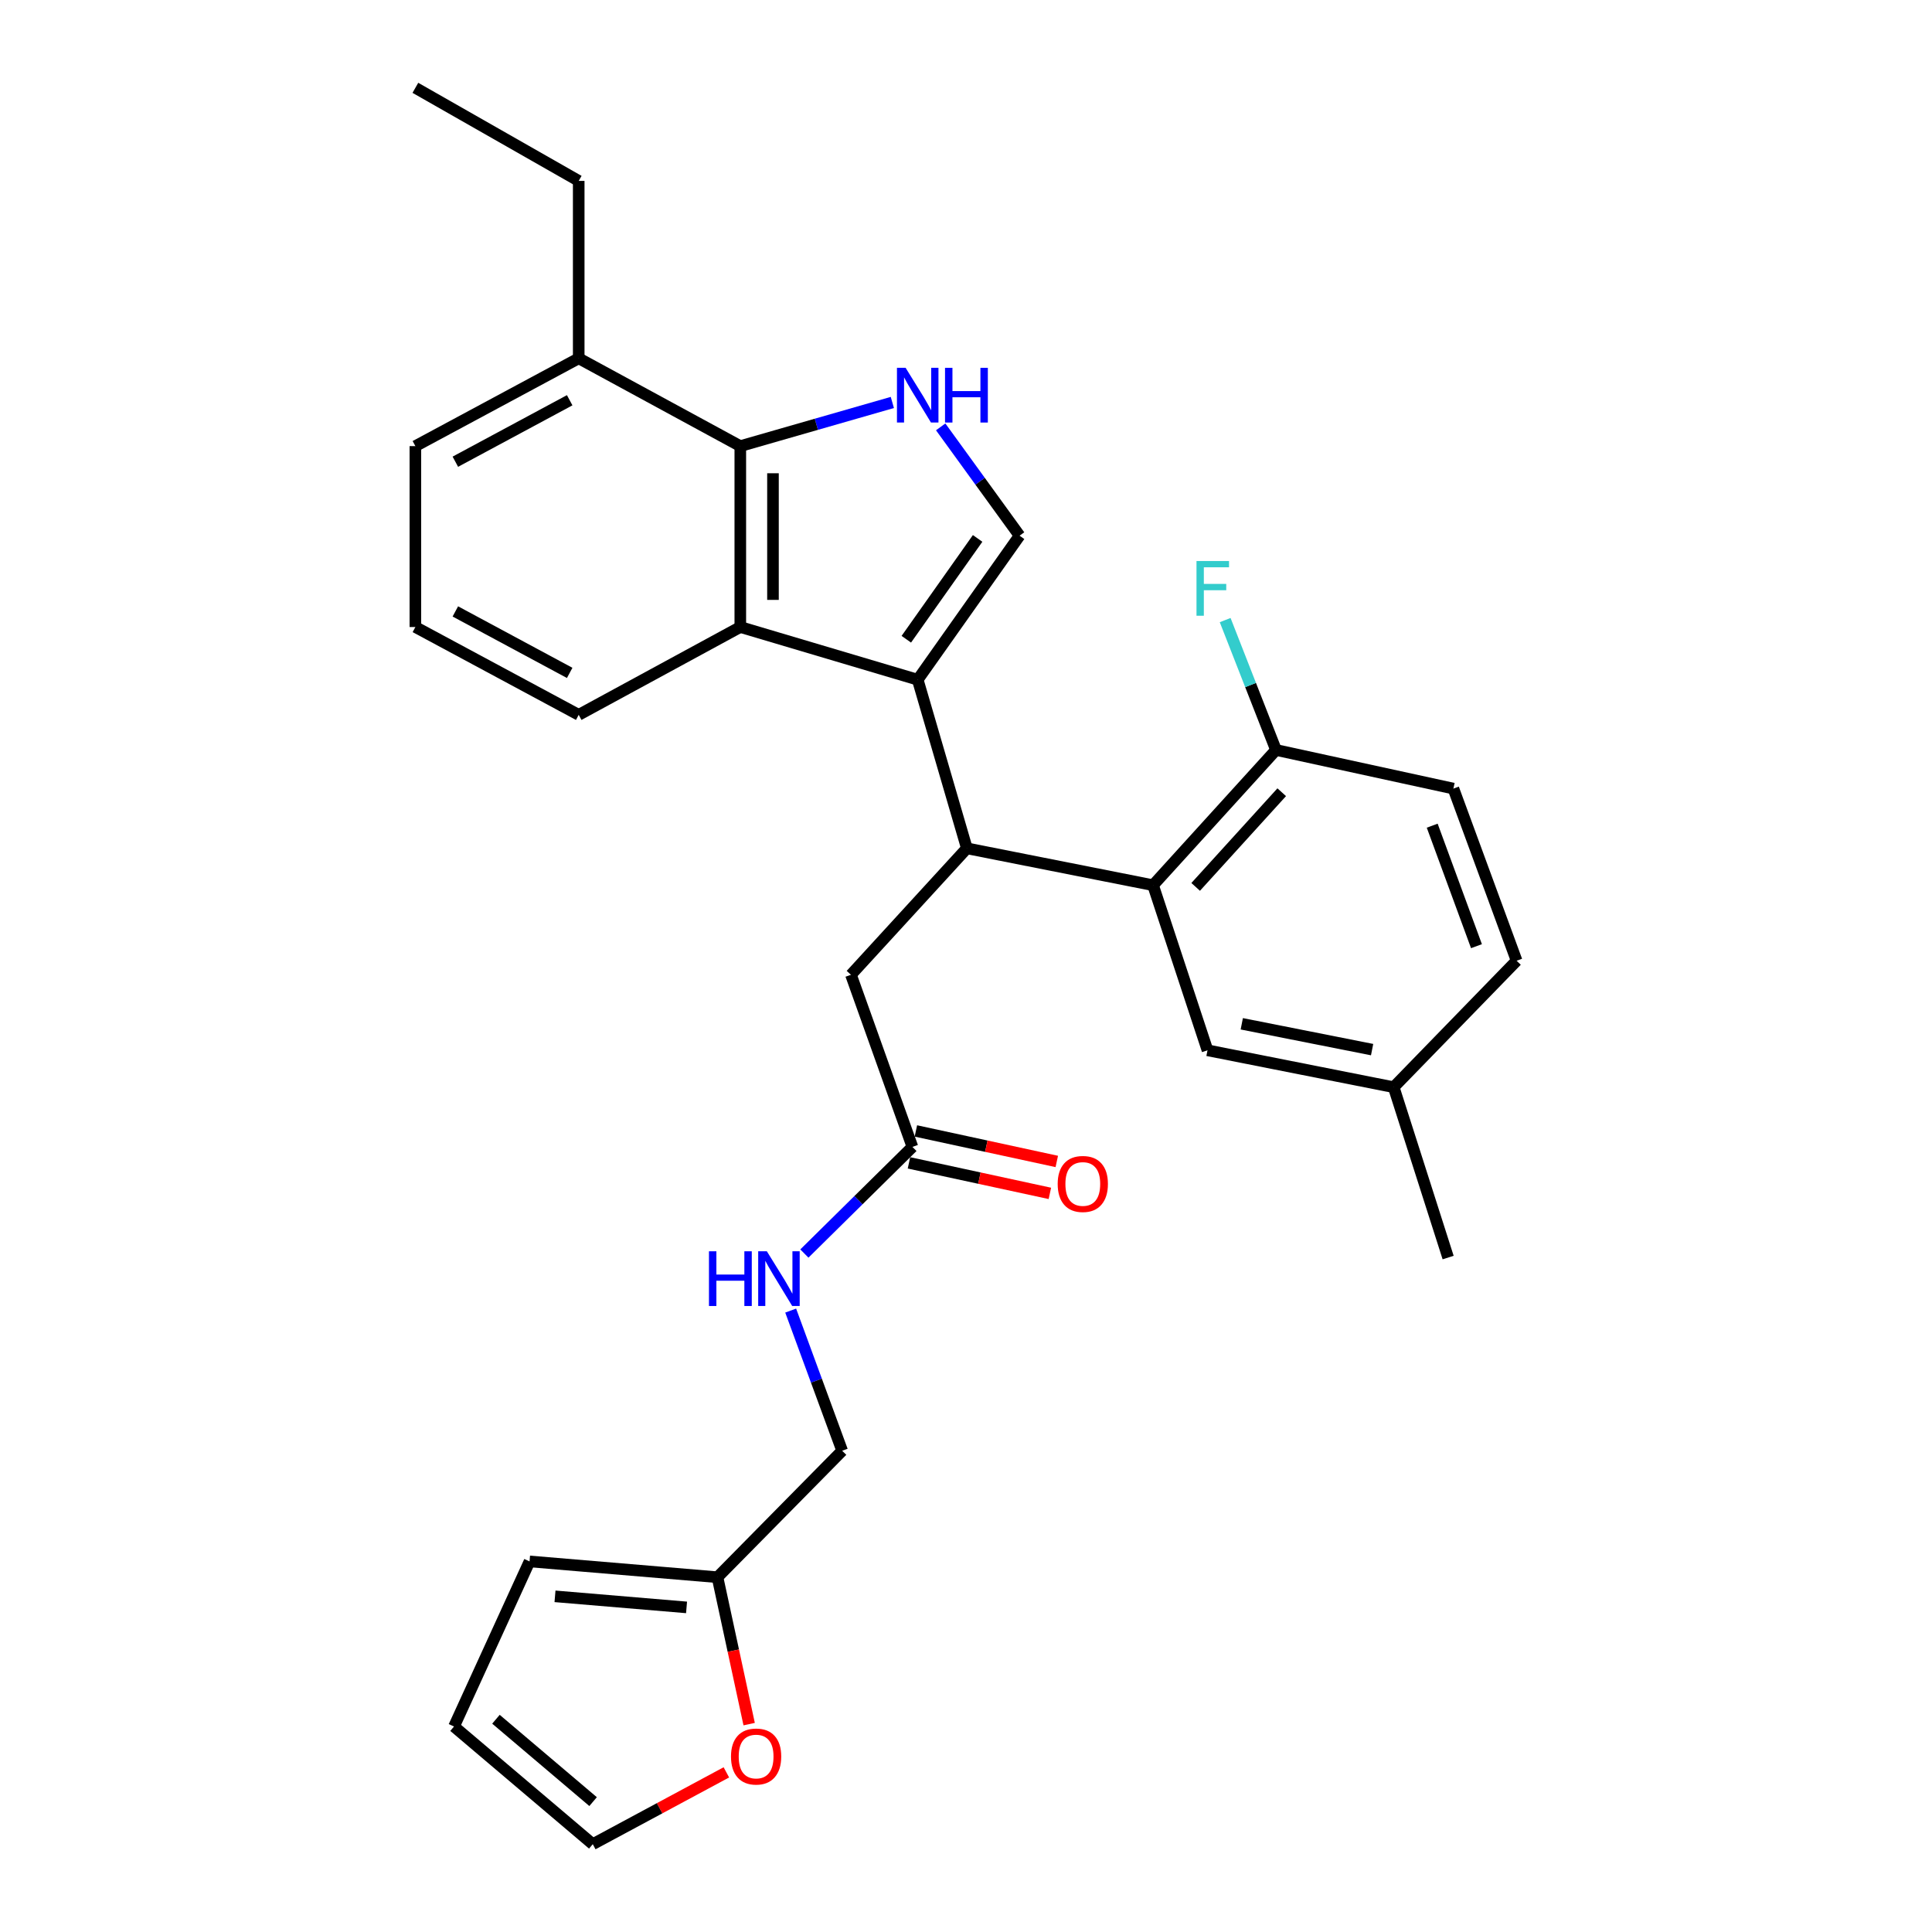 <?xml version='1.0' encoding='iso-8859-1'?>
<svg version='1.1' baseProfile='full'
              xmlns='http://www.w3.org/2000/svg'
                      xmlns:rdkit='http://www.rdkit.org/xml'
                      xmlns:xlink='http://www.w3.org/1999/xlink'
                  xml:space='preserve'
width='1000px' height='1000px' viewBox='0 0 1000 1000'>
<!-- END OF HEADER -->
<rect style='opacity:1.0;fill:#FFFFFF;stroke:none' width='1000' height='1000' x='0' y='0'> </rect>
<path class='bond-0' d='M 475.004,351.816 L 500.451,439.092' style='fill:none;fill-rule:evenodd;stroke:#000000;stroke-width:6px;stroke-linecap:butt;stroke-linejoin:miter;stroke-opacity:1' />
<path class='bond-1' d='M 475.004,351.816 L 527.73,277.269' style='fill:none;fill-rule:evenodd;stroke:#000000;stroke-width:6px;stroke-linecap:butt;stroke-linejoin:miter;stroke-opacity:1' />
<path class='bond-1' d='M 469.108,330.871 L 506.016,278.687' style='fill:none;fill-rule:evenodd;stroke:#000000;stroke-width:6px;stroke-linecap:butt;stroke-linejoin:miter;stroke-opacity:1' />
<path class='bond-2' d='M 475.004,351.816 L 383.182,324.547' style='fill:none;fill-rule:evenodd;stroke:#000000;stroke-width:6px;stroke-linecap:butt;stroke-linejoin:miter;stroke-opacity:1' />
<path class='bond-3' d='M 500.451,439.092 L 596.82,458.18' style='fill:none;fill-rule:evenodd;stroke:#000000;stroke-width:6px;stroke-linecap:butt;stroke-linejoin:miter;stroke-opacity:1' />
<path class='bond-4' d='M 500.451,439.092 L 440.454,504.546' style='fill:none;fill-rule:evenodd;stroke:#000000;stroke-width:6px;stroke-linecap:butt;stroke-linejoin:miter;stroke-opacity:1' />
<path class='bond-5' d='M 486.898,220.95 L 507.314,249.109' style='fill:none;fill-rule:evenodd;stroke:#0000FF;stroke-width:6px;stroke-linecap:butt;stroke-linejoin:miter;stroke-opacity:1' />
<path class='bond-5' d='M 507.314,249.109 L 527.73,277.269' style='fill:none;fill-rule:evenodd;stroke:#000000;stroke-width:6px;stroke-linecap:butt;stroke-linejoin:miter;stroke-opacity:1' />
<path class='bond-6' d='M 461.875,208.314 L 422.528,219.613' style='fill:none;fill-rule:evenodd;stroke:#0000FF;stroke-width:6px;stroke-linecap:butt;stroke-linejoin:miter;stroke-opacity:1' />
<path class='bond-6' d='M 422.528,219.613 L 383.182,230.912' style='fill:none;fill-rule:evenodd;stroke:#000000;stroke-width:6px;stroke-linecap:butt;stroke-linejoin:miter;stroke-opacity:1' />
<path class='bond-7' d='M 383.182,324.547 L 383.182,230.912' style='fill:none;fill-rule:evenodd;stroke:#000000;stroke-width:6px;stroke-linecap:butt;stroke-linejoin:miter;stroke-opacity:1' />
<path class='bond-7' d='M 400.09,310.502 L 400.09,244.957' style='fill:none;fill-rule:evenodd;stroke:#000000;stroke-width:6px;stroke-linecap:butt;stroke-linejoin:miter;stroke-opacity:1' />
<path class='bond-8' d='M 383.182,324.547 L 299.541,370.002' style='fill:none;fill-rule:evenodd;stroke:#000000;stroke-width:6px;stroke-linecap:butt;stroke-linejoin:miter;stroke-opacity:1' />
<path class='bond-9' d='M 383.182,230.912 L 299.541,185.456' style='fill:none;fill-rule:evenodd;stroke:#000000;stroke-width:6px;stroke-linecap:butt;stroke-linejoin:miter;stroke-opacity:1' />
<path class='bond-10' d='M 596.82,458.18 L 660.452,388.179' style='fill:none;fill-rule:evenodd;stroke:#000000;stroke-width:6px;stroke-linecap:butt;stroke-linejoin:miter;stroke-opacity:1' />
<path class='bond-10' d='M 618.876,459.053 L 663.418,410.052' style='fill:none;fill-rule:evenodd;stroke:#000000;stroke-width:6px;stroke-linecap:butt;stroke-linejoin:miter;stroke-opacity:1' />
<path class='bond-11' d='M 596.82,458.18 L 625,543.633' style='fill:none;fill-rule:evenodd;stroke:#000000;stroke-width:6px;stroke-linecap:butt;stroke-linejoin:miter;stroke-opacity:1' />
<path class='bond-12' d='M 472.27,593.635 L 440.454,504.546' style='fill:none;fill-rule:evenodd;stroke:#000000;stroke-width:6px;stroke-linecap:butt;stroke-linejoin:miter;stroke-opacity:1' />
<path class='bond-13' d='M 472.27,593.635 L 444.309,621.232' style='fill:none;fill-rule:evenodd;stroke:#000000;stroke-width:6px;stroke-linecap:butt;stroke-linejoin:miter;stroke-opacity:1' />
<path class='bond-13' d='M 444.309,621.232 L 416.347,648.828' style='fill:none;fill-rule:evenodd;stroke:#0000FF;stroke-width:6px;stroke-linecap:butt;stroke-linejoin:miter;stroke-opacity:1' />
<path class='bond-14' d='M 470.481,601.898 L 506.946,609.795' style='fill:none;fill-rule:evenodd;stroke:#000000;stroke-width:6px;stroke-linecap:butt;stroke-linejoin:miter;stroke-opacity:1' />
<path class='bond-14' d='M 506.946,609.795 L 543.412,617.691' style='fill:none;fill-rule:evenodd;stroke:#FF0000;stroke-width:6px;stroke-linecap:butt;stroke-linejoin:miter;stroke-opacity:1' />
<path class='bond-14' d='M 474.059,585.372 L 510.525,593.269' style='fill:none;fill-rule:evenodd;stroke:#000000;stroke-width:6px;stroke-linecap:butt;stroke-linejoin:miter;stroke-opacity:1' />
<path class='bond-14' d='M 510.525,593.269 L 546.991,601.166' style='fill:none;fill-rule:evenodd;stroke:#FF0000;stroke-width:6px;stroke-linecap:butt;stroke-linejoin:miter;stroke-opacity:1' />
<path class='bond-15' d='M 371.364,816.366 L 435.908,750.912' style='fill:none;fill-rule:evenodd;stroke:#000000;stroke-width:6px;stroke-linecap:butt;stroke-linejoin:miter;stroke-opacity:1' />
<path class='bond-16' d='M 371.364,816.366 L 379.564,854.382' style='fill:none;fill-rule:evenodd;stroke:#000000;stroke-width:6px;stroke-linecap:butt;stroke-linejoin:miter;stroke-opacity:1' />
<path class='bond-16' d='M 379.564,854.382 L 387.763,892.399' style='fill:none;fill-rule:evenodd;stroke:#FF0000;stroke-width:6px;stroke-linecap:butt;stroke-linejoin:miter;stroke-opacity:1' />
<path class='bond-17' d='M 371.364,816.366 L 274.094,808.184' style='fill:none;fill-rule:evenodd;stroke:#000000;stroke-width:6px;stroke-linecap:butt;stroke-linejoin:miter;stroke-opacity:1' />
<path class='bond-17' d='M 355.357,831.988 L 287.267,826.26' style='fill:none;fill-rule:evenodd;stroke:#000000;stroke-width:6px;stroke-linecap:butt;stroke-linejoin:miter;stroke-opacity:1' />
<path class='bond-18' d='M 660.452,388.179 L 752.274,408.178' style='fill:none;fill-rule:evenodd;stroke:#000000;stroke-width:6px;stroke-linecap:butt;stroke-linejoin:miter;stroke-opacity:1' />
<path class='bond-19' d='M 660.452,388.179 L 647.298,354.566' style='fill:none;fill-rule:evenodd;stroke:#000000;stroke-width:6px;stroke-linecap:butt;stroke-linejoin:miter;stroke-opacity:1' />
<path class='bond-19' d='M 647.298,354.566 L 634.144,320.953' style='fill:none;fill-rule:evenodd;stroke:#33CCCC;stroke-width:6px;stroke-linecap:butt;stroke-linejoin:miter;stroke-opacity:1' />
<path class='bond-20' d='M 375.964,917.37 L 341.392,935.958' style='fill:none;fill-rule:evenodd;stroke:#FF0000;stroke-width:6px;stroke-linecap:butt;stroke-linejoin:miter;stroke-opacity:1' />
<path class='bond-20' d='M 341.392,935.958 L 306.821,954.545' style='fill:none;fill-rule:evenodd;stroke:#000000;stroke-width:6px;stroke-linecap:butt;stroke-linejoin:miter;stroke-opacity:1' />
<path class='bond-21' d='M 625,543.633 L 721.369,562.73' style='fill:none;fill-rule:evenodd;stroke:#000000;stroke-width:6px;stroke-linecap:butt;stroke-linejoin:miter;stroke-opacity:1' />
<path class='bond-21' d='M 642.742,529.912 L 710.2,543.28' style='fill:none;fill-rule:evenodd;stroke:#000000;stroke-width:6px;stroke-linecap:butt;stroke-linejoin:miter;stroke-opacity:1' />
<path class='bond-22' d='M 409.254,678.356 L 422.581,714.634' style='fill:none;fill-rule:evenodd;stroke:#0000FF;stroke-width:6px;stroke-linecap:butt;stroke-linejoin:miter;stroke-opacity:1' />
<path class='bond-22' d='M 422.581,714.634 L 435.908,750.912' style='fill:none;fill-rule:evenodd;stroke:#000000;stroke-width:6px;stroke-linecap:butt;stroke-linejoin:miter;stroke-opacity:1' />
<path class='bond-23' d='M 299.541,185.456 L 299.541,93.634' style='fill:none;fill-rule:evenodd;stroke:#000000;stroke-width:6px;stroke-linecap:butt;stroke-linejoin:miter;stroke-opacity:1' />
<path class='bond-24' d='M 299.541,185.456 L 214.999,230.912' style='fill:none;fill-rule:evenodd;stroke:#000000;stroke-width:6px;stroke-linecap:butt;stroke-linejoin:miter;stroke-opacity:1' />
<path class='bond-24' d='M 294.867,207.167 L 235.688,238.986' style='fill:none;fill-rule:evenodd;stroke:#000000;stroke-width:6px;stroke-linecap:butt;stroke-linejoin:miter;stroke-opacity:1' />
<path class='bond-25' d='M 274.094,808.184 L 234.998,893.638' style='fill:none;fill-rule:evenodd;stroke:#000000;stroke-width:6px;stroke-linecap:butt;stroke-linejoin:miter;stroke-opacity:1' />
<path class='bond-26' d='M 306.821,954.545 L 234.998,893.638' style='fill:none;fill-rule:evenodd;stroke:#000000;stroke-width:6px;stroke-linecap:butt;stroke-linejoin:miter;stroke-opacity:1' />
<path class='bond-26' d='M 306.984,932.514 L 256.707,889.878' style='fill:none;fill-rule:evenodd;stroke:#000000;stroke-width:6px;stroke-linecap:butt;stroke-linejoin:miter;stroke-opacity:1' />
<path class='bond-27' d='M 752.274,408.178 L 785.001,497.276' style='fill:none;fill-rule:evenodd;stroke:#000000;stroke-width:6px;stroke-linecap:butt;stroke-linejoin:miter;stroke-opacity:1' />
<path class='bond-27' d='M 741.311,427.372 L 764.22,489.741' style='fill:none;fill-rule:evenodd;stroke:#000000;stroke-width:6px;stroke-linecap:butt;stroke-linejoin:miter;stroke-opacity:1' />
<path class='bond-28' d='M 721.369,562.73 L 785.001,497.276' style='fill:none;fill-rule:evenodd;stroke:#000000;stroke-width:6px;stroke-linecap:butt;stroke-linejoin:miter;stroke-opacity:1' />
<path class='bond-29' d='M 721.369,562.73 L 749.55,650.908' style='fill:none;fill-rule:evenodd;stroke:#000000;stroke-width:6px;stroke-linecap:butt;stroke-linejoin:miter;stroke-opacity:1' />
<path class='bond-30' d='M 299.541,370.002 L 214.999,324.547' style='fill:none;fill-rule:evenodd;stroke:#000000;stroke-width:6px;stroke-linecap:butt;stroke-linejoin:miter;stroke-opacity:1' />
<path class='bond-30' d='M 294.867,348.292 L 235.688,316.473' style='fill:none;fill-rule:evenodd;stroke:#000000;stroke-width:6px;stroke-linecap:butt;stroke-linejoin:miter;stroke-opacity:1' />
<path class='bond-31' d='M 214.999,324.547 L 214.999,230.912' style='fill:none;fill-rule:evenodd;stroke:#000000;stroke-width:6px;stroke-linecap:butt;stroke-linejoin:miter;stroke-opacity:1' />
<path class='bond-32' d='M 299.541,93.634 L 214.999,45.455' style='fill:none;fill-rule:evenodd;stroke:#000000;stroke-width:6px;stroke-linecap:butt;stroke-linejoin:miter;stroke-opacity:1' />
<path  class='atom-2' d='M 468.744 190.384
L 478.024 205.384
Q 478.944 206.864, 480.424 209.544
Q 481.904 212.224, 481.984 212.384
L 481.984 190.384
L 485.744 190.384
L 485.744 218.704
L 481.864 218.704
L 471.904 202.304
Q 470.744 200.384, 469.504 198.184
Q 468.304 195.984, 467.944 195.304
L 467.944 218.704
L 464.264 218.704
L 464.264 190.384
L 468.744 190.384
' fill='#0000FF'/>
<path  class='atom-2' d='M 489.144 190.384
L 492.984 190.384
L 492.984 202.424
L 507.464 202.424
L 507.464 190.384
L 511.304 190.384
L 511.304 218.704
L 507.464 218.704
L 507.464 205.624
L 492.984 205.624
L 492.984 218.704
L 489.144 218.704
L 489.144 190.384
' fill='#0000FF'/>
<path  class='atom-11' d='M 378.363 909.17
Q 378.363 902.37, 381.723 898.57
Q 385.083 894.77, 391.363 894.77
Q 397.643 894.77, 401.003 898.57
Q 404.363 902.37, 404.363 909.17
Q 404.363 916.05, 400.963 919.97
Q 397.563 923.85, 391.363 923.85
Q 385.123 923.85, 381.723 919.97
Q 378.363 916.09, 378.363 909.17
M 391.363 920.65
Q 395.683 920.65, 398.003 917.77
Q 400.363 914.85, 400.363 909.17
Q 400.363 903.61, 398.003 900.81
Q 395.683 897.97, 391.363 897.97
Q 387.043 897.97, 384.683 900.77
Q 382.363 903.57, 382.363 909.17
Q 382.363 914.89, 384.683 917.77
Q 387.043 920.65, 391.363 920.65
' fill='#FF0000'/>
<path  class='atom-13' d='M 366.96 647.663
L 370.8 647.663
L 370.8 659.703
L 385.28 659.703
L 385.28 647.663
L 389.12 647.663
L 389.12 675.983
L 385.28 675.983
L 385.28 662.903
L 370.8 662.903
L 370.8 675.983
L 366.96 675.983
L 366.96 647.663
' fill='#0000FF'/>
<path  class='atom-13' d='M 396.92 647.663
L 406.2 662.663
Q 407.12 664.143, 408.6 666.823
Q 410.08 669.503, 410.16 669.663
L 410.16 647.663
L 413.92 647.663
L 413.92 675.983
L 410.04 675.983
L 400.08 659.583
Q 398.92 657.663, 397.68 655.463
Q 396.48 653.263, 396.12 652.583
L 396.12 675.983
L 392.44 675.983
L 392.44 647.663
L 396.92 647.663
' fill='#0000FF'/>
<path  class='atom-18' d='M 547.457 612.812
Q 547.457 606.012, 550.817 602.212
Q 554.177 598.412, 560.457 598.412
Q 566.737 598.412, 570.097 602.212
Q 573.457 606.012, 573.457 612.812
Q 573.457 619.692, 570.057 623.612
Q 566.657 627.492, 560.457 627.492
Q 554.217 627.492, 550.817 623.612
Q 547.457 619.732, 547.457 612.812
M 560.457 624.292
Q 564.777 624.292, 567.097 621.412
Q 569.457 618.492, 569.457 612.812
Q 569.457 607.252, 567.097 604.452
Q 564.777 601.612, 560.457 601.612
Q 556.137 601.612, 553.777 604.412
Q 551.457 607.212, 551.457 612.812
Q 551.457 618.532, 553.777 621.412
Q 556.137 624.292, 560.457 624.292
' fill='#FF0000'/>
<path  class='atom-22' d='M 619.304 290.388
L 636.144 290.388
L 636.144 293.628
L 623.104 293.628
L 623.104 302.228
L 634.704 302.228
L 634.704 305.508
L 623.104 305.508
L 623.104 318.708
L 619.304 318.708
L 619.304 290.388
' fill='#33CCCC'/>
</svg>
